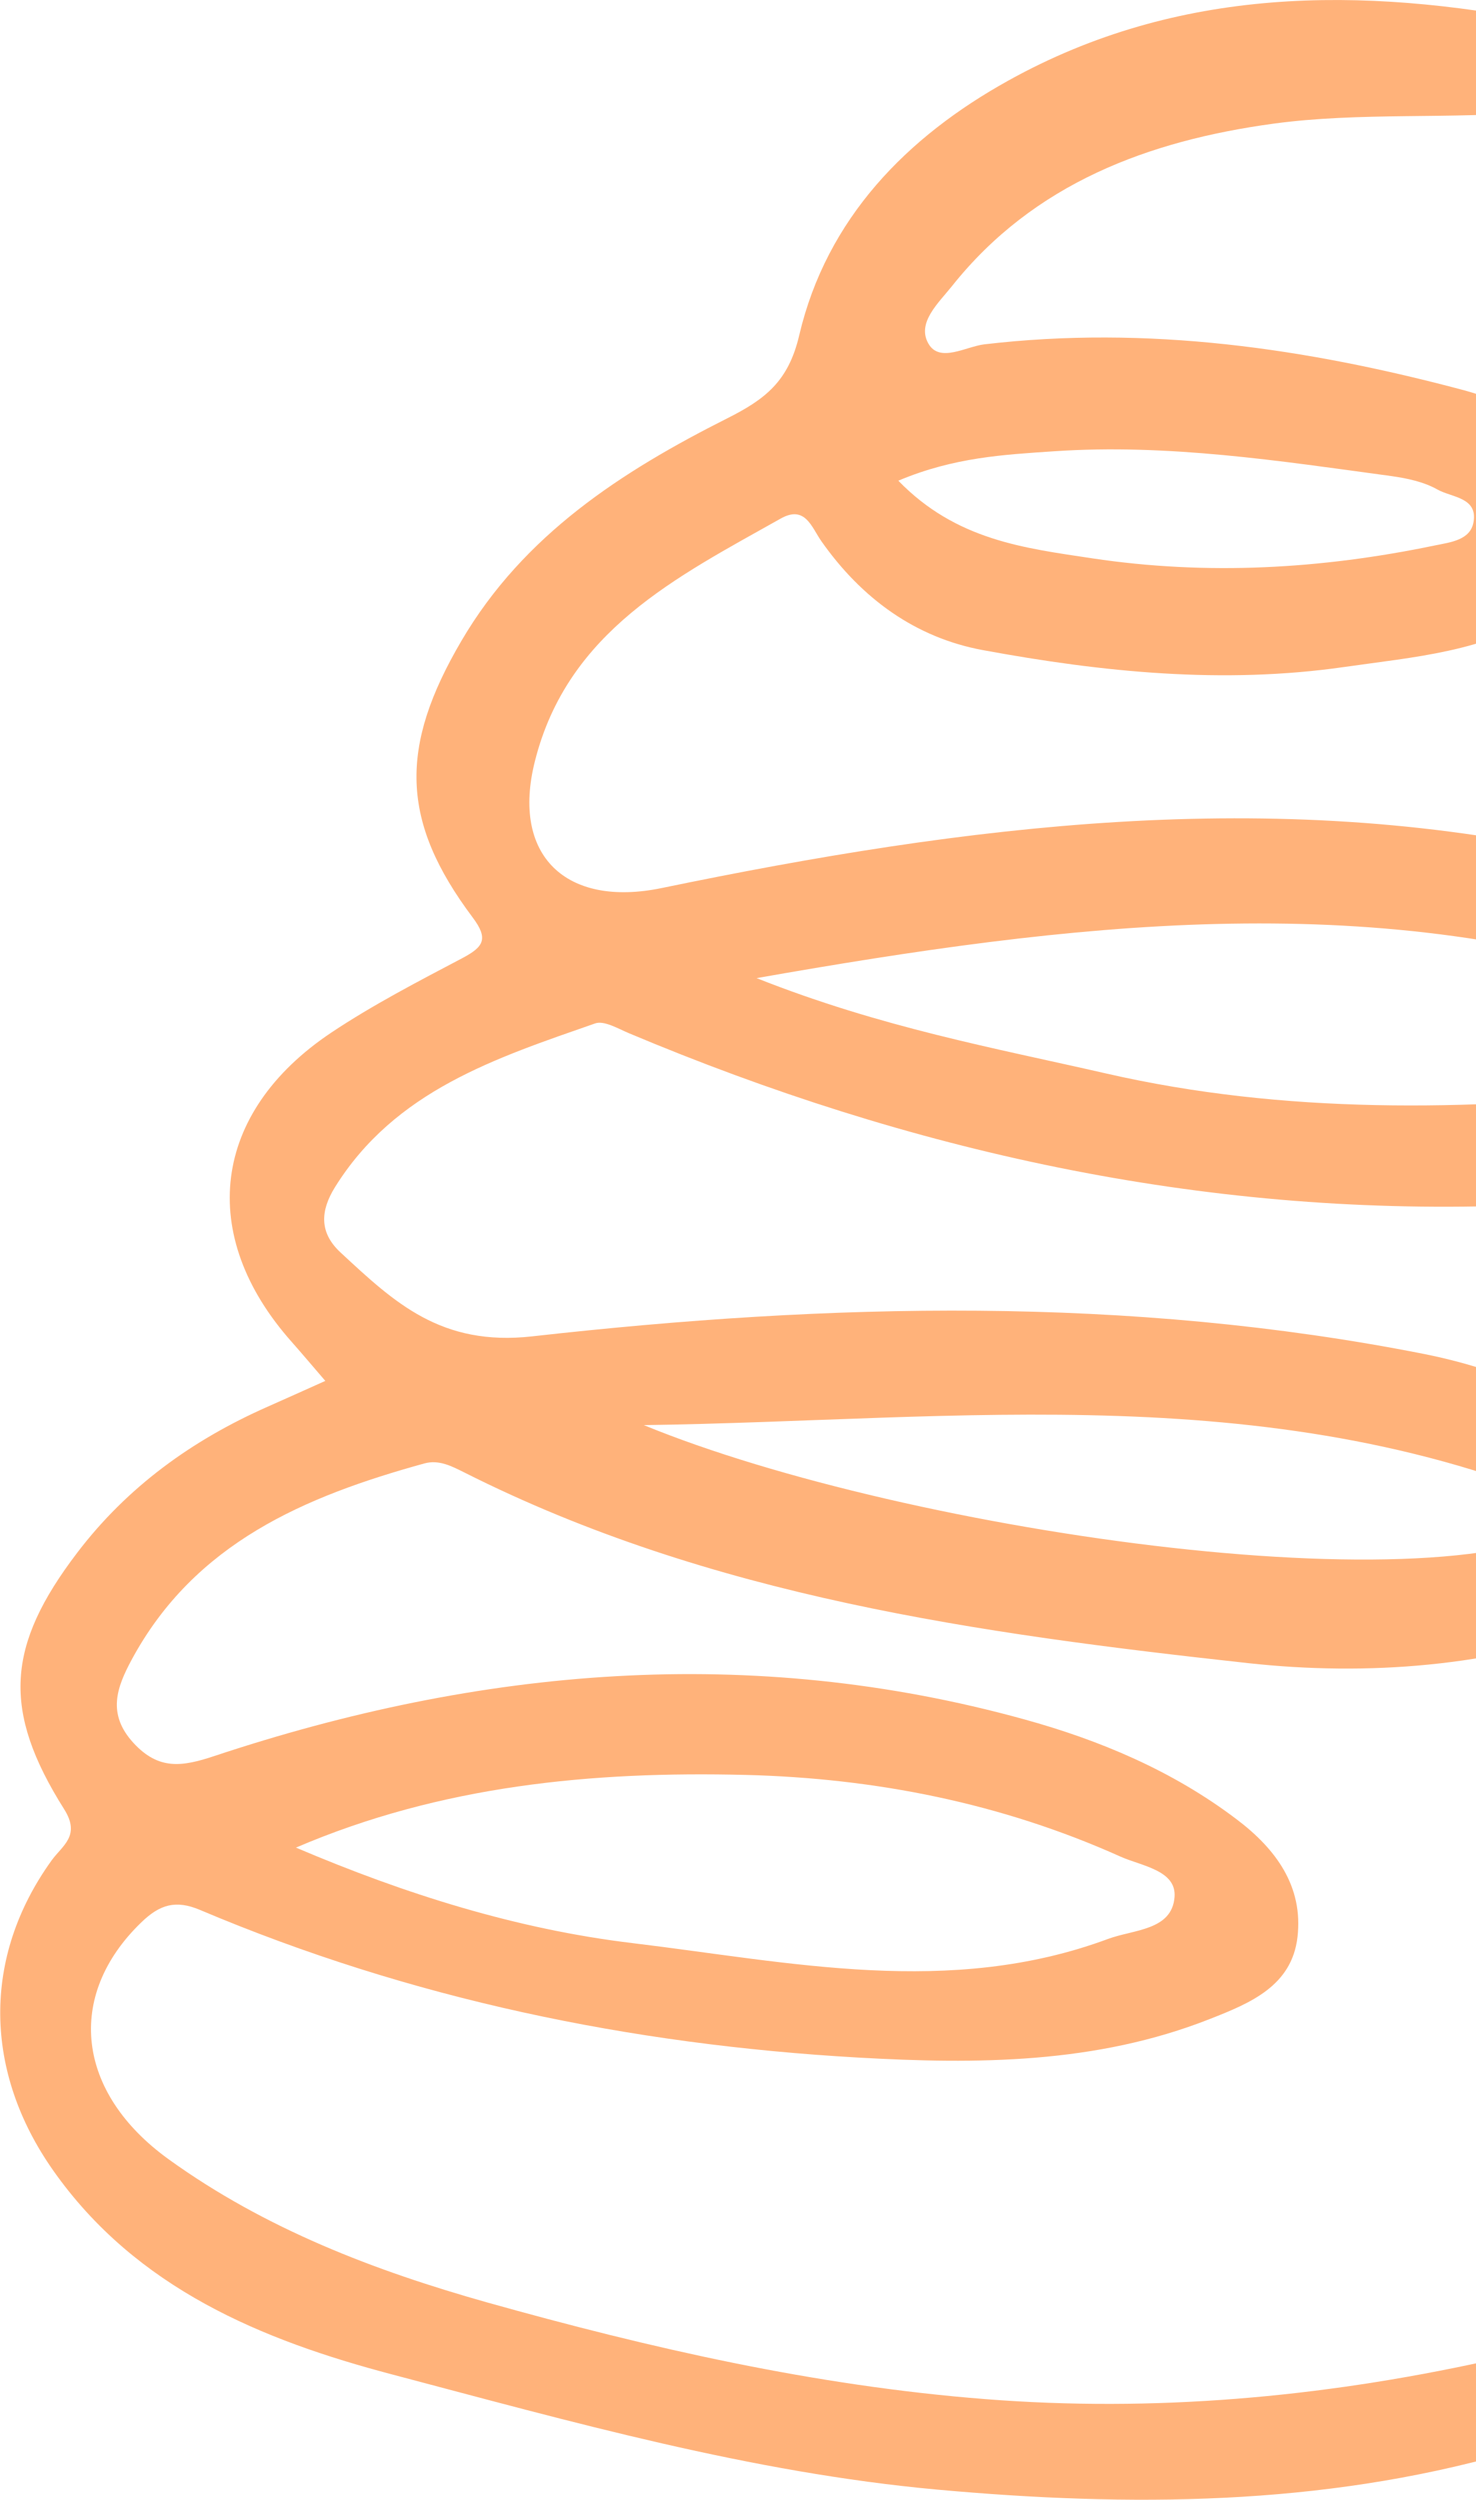 <svg width="202" height="342" viewBox="0 0 202 342" fill="none" xmlns="http://www.w3.org/2000/svg">
<g clip-path="url(#clip0_36_120)">
<path d="M44.509 188.909C42.733 186.849 41.341 185.192 39.929 183.596C26.936 168.99 28.953 152.222 45.336 141.273C51.066 137.455 57.24 134.263 63.334 131.051C66.178 129.535 66.885 128.444 64.685 125.515C54.819 112.364 54.597 102.222 63.172 87.636C71.687 73.131 85.124 64.485 99.53 57.232C104.715 54.626 107.903 52.182 109.376 45.879C113.129 29.879 124.125 18.707 138.026 11.01C161.27 -1.899 186.329 -1.879 211.589 3.071C215.826 3.899 222.666 6.02 222.303 10.606C221.899 15.677 214.656 14.869 210.56 15.253C198.495 16.364 186.167 15.293 174.203 16.929C157.275 19.253 141.517 25.03 130.279 39.151C128.422 41.475 125.416 44.182 127.071 47.03C128.604 49.677 132.195 47.414 134.697 47.111C157.033 44.485 178.762 47.636 200.291 53.374C204.911 54.606 209.108 56.788 212.76 59.737C221.113 66.465 220.527 77.98 211.69 83.717C203.277 89.192 193.511 89.879 183.968 91.253C167.363 93.636 150.879 91.96 134.556 88.95C125.275 87.253 117.911 81.859 112.423 74.061C111.071 72.141 110.203 69.05 106.834 70.95C92.609 78.95 77.679 86.323 73.2 104.162C69.951 117.051 77.457 124.202 90.552 121.495C132.175 112.889 174.001 107.495 216.25 116.909C229.466 119.859 242.621 123.293 250.489 136.303C256.784 146.707 254.807 153.434 243.488 158.404C231.564 163.636 218.913 164.525 206.202 164.95C164.357 166.343 124.488 157.515 86.072 141.354C84.579 140.727 82.662 139.576 81.432 140.02C67.894 144.748 54.073 149.192 45.841 162.424C43.863 165.616 43.642 168.606 46.607 171.354C53.992 178.202 60.347 184.222 72.837 182.828C113.512 178.263 154.41 177.232 194.964 185.253C204.75 187.192 213.829 191.111 222.545 196.162C228.558 199.657 231.846 204.707 231.564 210.869C231.281 217.293 225.471 220.364 219.882 222.343C203.963 227.98 187.297 229.333 170.813 227.535C134.011 223.495 97.29 218.445 63.556 201.455C61.82 200.586 60.065 199.657 58.047 200.222C41.725 204.727 26.633 211.091 18.017 227.071C16 230.828 14.608 234.465 18.26 238.444C21.73 242.222 24.958 241.697 29.337 240.242C65.755 228.141 102.718 224.889 140.125 235.212C150.475 238.061 160.442 242.242 169.199 248.869C174.646 252.97 178.359 258.081 177.572 264.99C176.805 271.717 171.075 274.061 165.567 276.222C149.991 282.364 133.709 282.424 117.406 281.495C86.294 279.717 56.151 273.475 27.359 261.293C24.05 259.899 21.871 260.546 19.329 263.01C8.918 273.071 10.451 286.303 23.082 295.414C36.277 304.929 51.228 310.647 66.642 314.99C88.978 321.253 111.555 326.404 134.818 328.222C157.9 330.04 180.639 328 203.115 323.091C209.309 321.737 212.477 323.96 213.768 328.849C215.241 334.465 209.673 334.647 206.344 335.596C180.699 342.869 154.571 342.99 128.281 340.606C102.778 338.283 78.143 331.313 53.588 324.828C35.974 320.182 18.643 313.131 7.243 296.889C-2.159 283.495 -2.522 267.838 7.062 254.525C8.535 252.485 11.077 251.152 8.777 247.515C0.242 233.98 0.868 225.152 10.572 212.424C17.432 203.414 26.31 197.01 36.6 192.465C39.082 191.374 41.563 190.242 44.549 188.909H44.509ZM103.545 133.818C120.614 140.586 136.11 143.374 151.403 146.869C175.877 152.465 200.634 151.939 225.43 149.434C231.08 148.869 236.568 145.212 237.496 141.293C238.424 137.414 231.584 135.939 227.529 134.606C187.136 121.374 146.622 126.242 103.545 133.818ZM40.494 252.768C55.485 259.152 70.738 263.939 86.557 265.838C108.186 268.444 129.996 273.293 151.625 265.273C155.156 263.96 160.382 264.121 160.745 259.535C161.027 255.879 156.246 255.293 153.381 254.02C137.058 246.687 119.807 243.273 102.032 242.828C81.008 242.303 60.307 244.283 40.514 252.768H40.494ZM217.723 207.131C175.01 188.182 131.308 194.384 88.11 194.97C124.226 209.818 201.38 220.808 217.723 207.131ZM122.935 65.758C130.864 73.939 140.246 74.99 149.466 76.384C165.204 78.748 180.82 77.859 196.356 74.626C198.535 74.182 201.239 73.899 201.663 71.414C202.248 68.02 198.636 68.061 196.719 66.97C194.863 65.919 192.563 65.434 190.404 65.131C175.09 63.05 159.817 60.687 144.281 61.737C137.421 62.202 130.581 62.545 122.955 65.758H122.935Z" fill="#FFB27A"/>
</g>
<defs>
<clipPath id="clip0_36_120">
<rect width="254" height="342" fill="white"/>
</clipPath>
</defs>
</svg>
